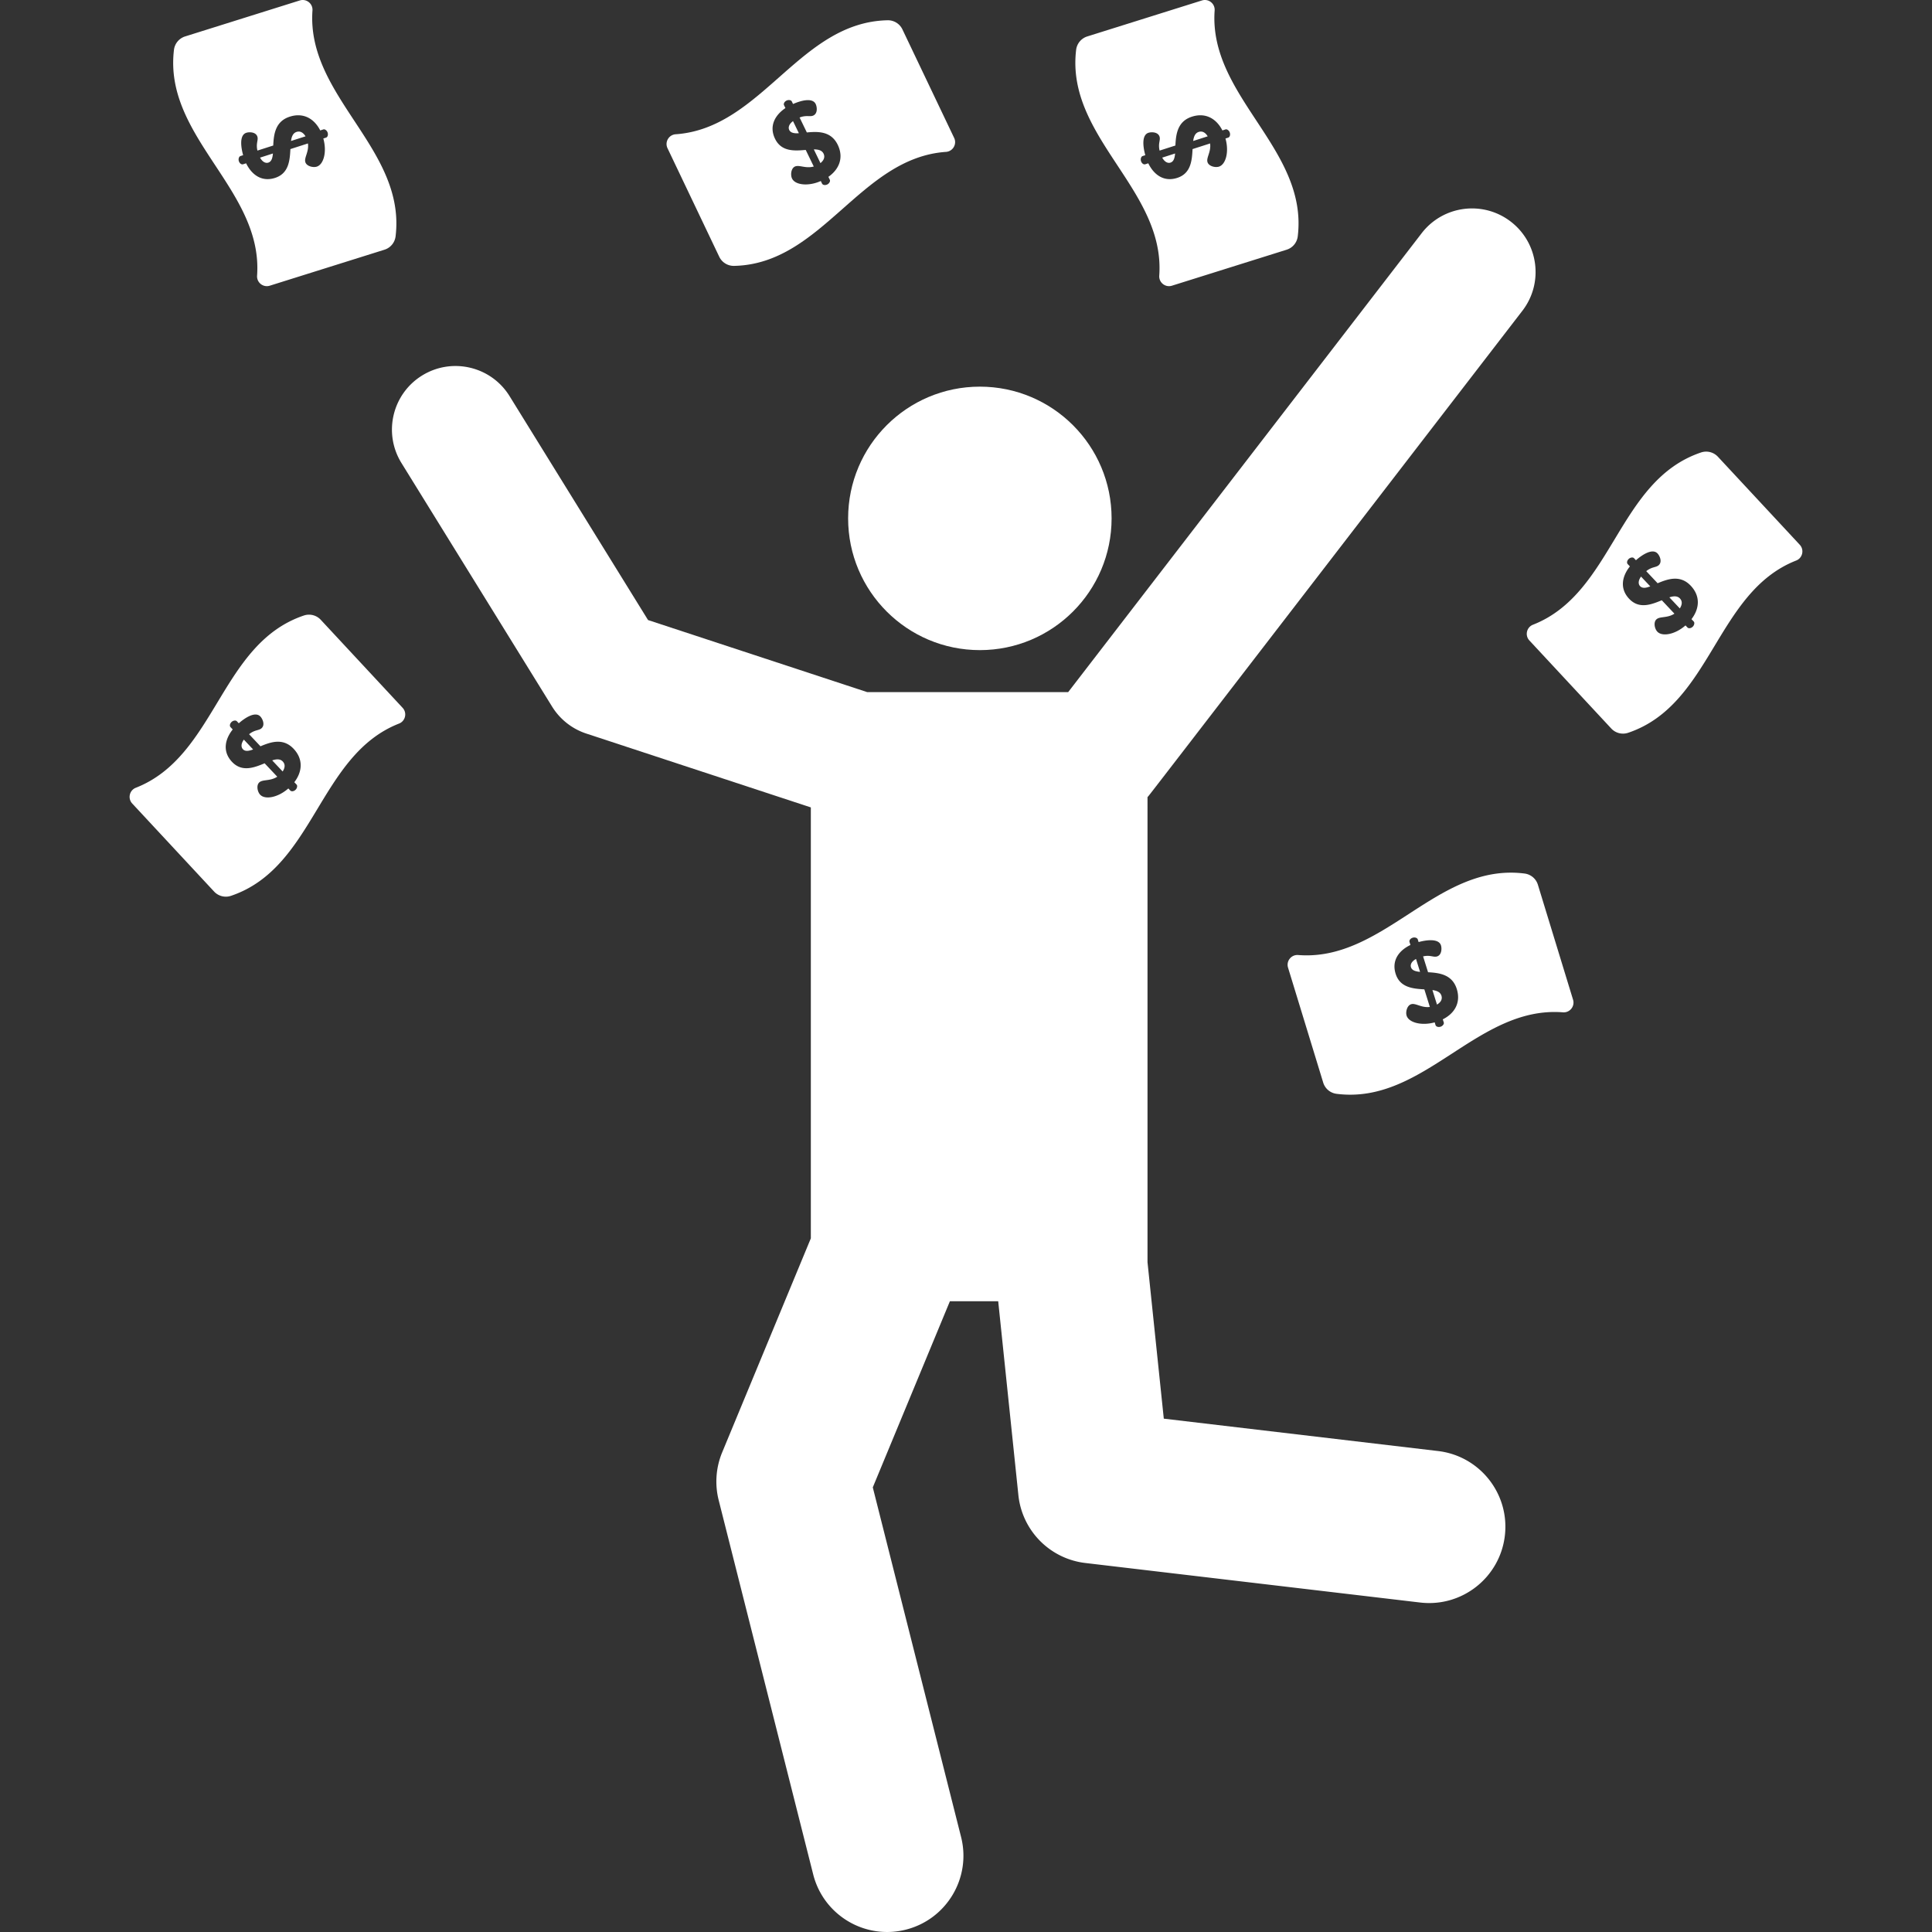 <svg xmlns="http://www.w3.org/2000/svg" version="1.1" xmlns:xlink="http://www.w3.org/1999/xlink" width="50" height="50" x="0" y="0" viewBox="0 0 512 512" style="enable-background:new 0 0 512 512" xml:space="preserve" class=""><rect x="0" y="0" width="512" height="512" fill="#333333" stroke="none"/><g><path d="M403.444 82.363c5.677-7.371 4.305-17.948-3.065-23.624-7.372-5.678-17.948-4.305-23.624 3.065l-93.676 121.613H229.81l-58.07-19.097-36.694-59.336c-4.893-7.913-15.276-10.359-23.187-5.467-7.912 4.893-10.359 15.275-5.467 23.186l39.925 64.56a16.845 16.845 0 0 0 9.064 7.142l59.499 19.567v114.204l-23.495 56.712a20.208 20.208 0 0 0-.924 12.686l25.042 99.156c2.733 10.824 13.722 17.383 24.548 14.648 10.824-2.734 17.383-13.724 14.648-24.548l-23.402-92.66 20.436-49.327h12.8l5.349 51.385a20.214 20.214 0 0 0 17.735 17.981l88.739 10.476c11.115 1.309 21.139-6.642 22.445-17.705 1.311-11.086-6.617-21.134-17.704-22.442l-72.679-8.58-4.315-41.458V211.242c.957-1.11-6.702 8.789 99.341-128.879z" fill="#ffffff" opacity="1" data-original="#000000" class=""></path><circle cx="259.673" cy="137.377" r="34.911" fill="#ffffff" opacity="1" data-original="#000000" class=""></circle><path d="M218.256 40.717c-.433-.894-1.387-1.135-2.586-1.122l1.762 3.633c.816-.664 1.298-1.534.824-2.511zM210.153 32.088c-1.103.836-1.315 1.71-1 2.36.382.786 1.324.932 2.564.866l-1.564-3.226z" fill="#ffffff" opacity="1" data-original="#000000" class=""></path><path d="m252.861 36.55-13.71-28.758a4.256 4.256 0 0 0-3.926-2.42c-23.371.484-33.329 28.623-56.166 30.21-1.825.127-2.945 2.053-2.16 3.7l13.71 28.759a4.256 4.256 0 0 0 3.926 2.42c23.371-.484 33.329-28.623 56.166-30.211 1.828-.127 2.944-2.057 2.16-3.7zm-33.33 10.317.381.786c.184.38-.161.982-.675 1.232-.597.29-1.203.148-1.386-.232l-.329-.679c-3.305 1.469-6.779 1.077-7.621-.657-.446-.922-.291-2.672.739-3.172 1.139-.552 2.838.6 5.015-.02l-2.131-4.393c-2.955.261-6.449.515-8.132-2.955-1.67-3.446.076-6.336 2.753-8.136l-.369-.758c-.184-.38.079-.943.676-1.233.515-.25 1.202-.147 1.385.233l.329.679c1.707-.762 5.09-1.867 5.998.006.354.732.589 2.46-.604 3.039-.895.434-1.831-.183-3.659.535l1.921 3.958c2.913-.274 6.406-.393 8.183 3.266 1.63 3.361.447 6.446-2.474 8.501zM375.26 254.135c-1.214.664-1.554 1.497-1.337 2.187.262.834 1.172 1.117 2.408 1.235l-1.071-3.422z" fill="#ffffff" opacity="1" data-original="#000000" class=""></path><path d="M416.877 264.936c-3.105-10.156-6.211-20.311-9.318-30.466a4.253 4.253 0 0 0-3.525-2.973c-23.186-2.969-37.187 23.394-60.007 21.595-1.824-.143-3.216 1.596-2.683 3.341l9.319 30.466a4.253 4.253 0 0 0 3.525 2.973c23.186 2.969 37.186-23.394 60.007-21.595 1.819.143 3.217-1.593 2.682-3.341zm-34.523 5.199.262.834c.126.403-.303.947-.85 1.118-.633.199-1.211-.03-1.337-.433l-.224-.72c-3.487.965-6.864.067-7.44-1.775-.307-.978.106-2.685 1.198-3.027 1.208-.379 2.716 1.012 4.962.72l-1.458-4.659c-2.962-.179-6.455-.442-7.607-4.124-1.144-3.653 1.01-6.253 3.923-7.639l-.252-.805c-.125-.403.218-.922.851-1.121.545-.171 1.211.032 1.336.435l.224.719c1.801-.501 5.311-1.095 5.933.89.242.777.22 2.521-1.045 2.916-.948.298-1.784-.451-3.697-.009l1.315 4.198c2.922.159 6.395.555 7.611 4.438 1.114 3.566-.511 6.442-3.705 8.044z" fill="#ffffff" opacity="1" data-original="#000000" class=""></path><path d="M382.002 263.865c-.298-.947-1.206-1.327-2.394-1.491l1.208 3.853c.905-.537 1.51-1.327 1.186-2.362zM445.202 158.596c-.682-.722-1.664-.666-2.805-.295l2.77 2.939c.58-.88.779-1.855.035-2.644zM434.885 152.793c-.802 1.126-.743 2.023-.247 2.55.6.636 1.543.493 2.705.059l-2.458-2.609z" fill="#ffffff" opacity="1" data-original="#000000" class=""></path><path d="m476.958 144.369-21.695-23.329a4.253 4.253 0 0 0-4.47-1.133c-22.153 7.463-23.223 37.293-44.535 45.649-1.702.667-2.196 2.842-.953 4.178l21.696 23.33a4.253 4.253 0 0 0 4.47 1.133c22.154-7.464 23.223-37.294 44.536-45.65 1.697-.665 2.195-2.839.951-4.178zm-28.099 20.348c.29.307.14.985-.275 1.377-.483.455-1.103.501-1.393.193l-.516-.547c-2.714 2.392-6.146 3.059-7.469 1.655-.703-.746-1.078-2.462-.244-3.247.921-.868 2.885-.278 4.777-1.521l-3.349-3.553c-2.741 1.135-5.997 2.423-8.644-.383-2.626-2.785-1.825-6.066.19-8.586l-.58-.613c-.29-.308-.207-.923.277-1.378.415-.392 1.103-.501 1.393-.193l.516.547c1.399-1.238 4.298-3.306 5.724-1.792.557.592 1.3 2.171.334 3.081-.723.682-1.8.373-3.33 1.607l3.017 3.202c2.698-1.136 5.995-2.296 8.785.664 2.563 2.72 2.359 6.018.187 8.853l.6.634zM64.623 196.003c-.802 1.126-.743 2.023-.247 2.55.6.636 1.543.493 2.705.059l-2.458-2.609zM74.94 201.806c-.682-.723-1.664-.667-2.805-.295l2.77 2.939c.58-.879.779-1.855.035-2.644z" fill="#ffffff" opacity="1" data-original="#000000" class=""></path><path d="M106.697 187.579c-7.233-7.776-14.465-15.554-21.696-23.33a4.253 4.253 0 0 0-4.47-1.133c-22.153 7.463-23.223 37.293-44.535 45.649-1.703.667-2.196 2.841-.953 4.177l21.696 23.33a4.253 4.253 0 0 0 4.47 1.133c22.153-7.463 23.223-37.294 44.535-45.649 1.699-.666 2.198-2.838.953-4.177zm-28.1 20.347c.29.307.14.985-.275 1.377-.483.455-1.103.501-1.393.193l-.516-.548c-2.714 2.392-6.146 3.059-7.469 1.655-.703-.746-1.078-2.462-.244-3.247.921-.868 2.885-.278 4.777-1.521l-3.349-3.553c-2.741 1.135-5.997 2.423-8.644-.383-2.627-2.785-1.825-6.066.19-8.586l-.58-.613c-.29-.308-.207-.923.277-1.378.415-.392 1.103-.501 1.393-.193l.516.547c1.399-1.238 4.298-3.306 5.724-1.792.558.592 1.301 2.171.334 3.081-.723.682-1.801.373-3.329 1.607l3.017 3.202c2.698-1.136 5.995-2.296 8.785.664 2.563 2.72 2.359 6.018.187 8.854l.599.634zM78.598 34.958c-.946.304-1.319 1.215-1.475 2.404l3.845-1.235c-.544-.9-1.337-1.5-2.37-1.169zM68.916 41.773c.674 1.209 1.509 1.542 2.197 1.32.832-.268 1.108-1.179 1.217-2.418l-3.414 1.098z" fill="#ffffff" opacity="1" data-original="#000000" class=""></path><path d="M82.808 2.779c.13-1.82-1.616-3.205-3.361-2.659L49.05 9.658a4.251 4.251 0 0 0-2.947 3.547c-2.801 23.208 23.662 37.016 22.027 59.85-.13 1.82 1.616 3.205 3.361 2.659l30.397-9.538a4.251 4.251 0 0 0 2.947-3.547c2.801-23.208-23.661-37.017-22.027-59.85zm3.59 33.696-.717.23c.991 3.479.116 6.862-1.721 7.452-.975.313-2.686-.087-3.037-1.176-.386-1.206.993-2.724.684-4.966l-4.648 1.493c-.157 2.963-.395 6.457-4.068 7.636-3.646 1.171-6.263-.965-7.669-3.868l-.803.259c-.402.129-.923-.21-1.125-.842-.175-.545.023-1.211.425-1.339l.716-.23c-.514-1.797-1.133-5.303.847-5.938.774-.249 2.518-.239 2.923 1.024.304.946-.439 1.786.017 3.697l4.189-1.345c.137-2.923.509-6.399 4.382-7.643 3.558-1.142 6.447.462 8.071 3.644l.833-.268c.402-.129.95.297 1.125.841.202.631-.022 1.21-.424 1.339zM317.682 34.958c-.946.304-1.319 1.215-1.475 2.404l3.845-1.235c-.544-.9-1.337-1.5-2.37-1.169zM308 41.773c.674 1.209 1.509 1.542 2.197 1.32.832-.268 1.108-1.179 1.217-2.418L308 41.773z" fill="#ffffff" opacity="1" data-original="#000000" class=""></path><path d="M321.892 2.779c.13-1.82-1.616-3.205-3.361-2.659l-30.397 9.538a4.251 4.251 0 0 0-2.947 3.547c-2.802 23.208 23.662 37.016 22.027 59.85-.13 1.82 1.616 3.205 3.361 2.659l30.397-9.538a4.251 4.251 0 0 0 2.947-3.547c2.801-23.208-23.662-37.017-22.027-59.85zm3.587 33.696-.717.23c.992 3.479.115 6.862-1.721 7.452-.975.313-2.686-.087-3.037-1.176-.388-1.206.993-2.724.684-4.966l-4.648 1.493c-.158 2.963-.395 6.457-4.069 7.636-3.643 1.171-6.259-.965-7.665-3.868l-.804.259c-.402.129-.923-.21-1.125-.842-.175-.545.022-1.211.424-1.339l.717-.23c-.514-1.797-1.133-5.303.847-5.938.774-.249 2.518-.239 2.923 1.024.304.946-.439 1.786.017 3.697l4.189-1.345c.137-2.923.509-6.399 4.382-7.643 3.559-1.142 6.448.462 8.07 3.644l.832-.268c.402-.129.95.297 1.125.841.204.631-.022 1.21-.424 1.339z" fill="#ffffff" opacity="1" data-original="#000000" class=""></path></g></svg>